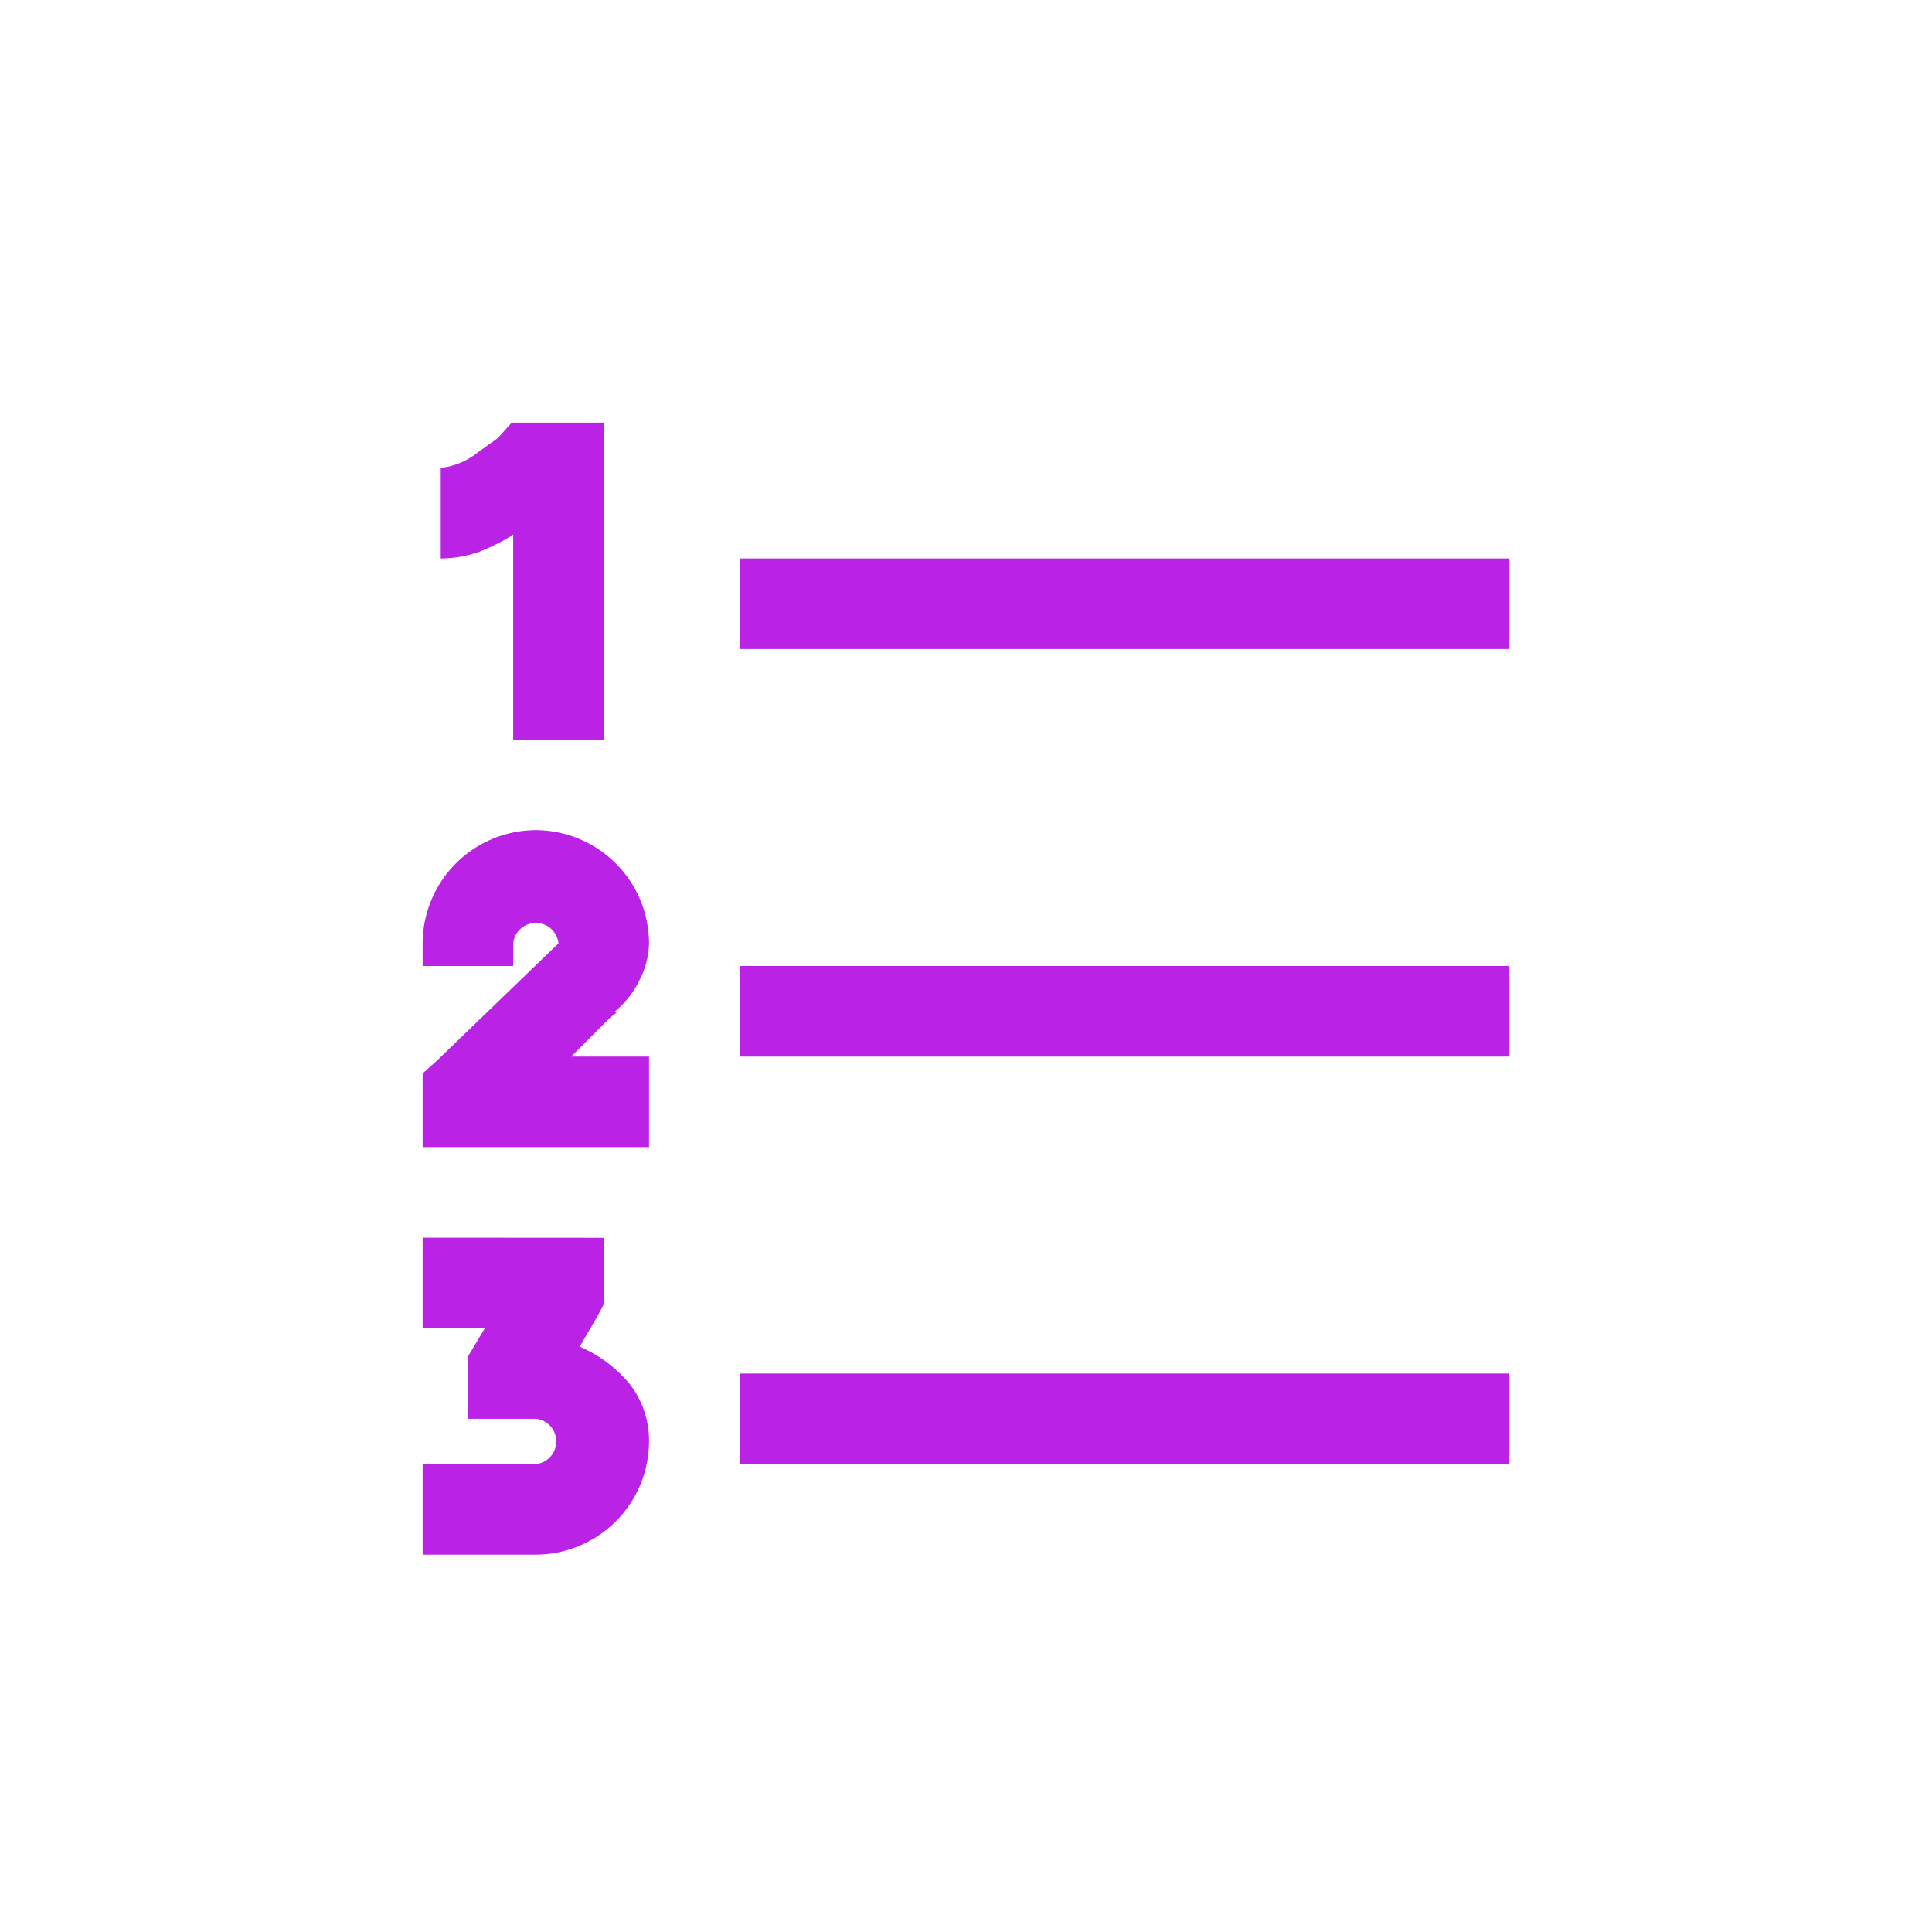 <svg xmlns="http://www.w3.org/2000/svg" width="32" height="32" viewBox="0 0 32 32">
  <g id="icon-roster" transform="translate(23128 -1485)">
    <rect id="Rectangle_1000" data-name="Rectangle 1000" width="32" height="32" rx="16" transform="translate(-23128 1485)" fill="none"/>
    <path id="Path_3355" data-name="Path 3355" d="M16.477,2.25l-.234.258-.328.234A1.187,1.187,0,0,1,15.3,3V4.5a1.94,1.94,0,0,0,.656-.117,3.874,3.874,0,0,0,.516-.258L16.5,4.1V7.5H18V2.25ZM20.25,4.5V6H33V4.5ZM16.875,9A1.881,1.881,0,0,0,15,10.875v.375h1.5v-.375a.377.377,0,0,1,.75,0L15.234,12.82,15,13.031V14.25h3.75v-1.5H17.461l.656-.656.094-.07L18.188,12a1.526,1.526,0,0,0,.41-.527,1.382,1.382,0,0,0,.152-.6A1.881,1.881,0,0,0,16.875,9Zm3.375,2.25v1.5H33v-1.5ZM15,15.75v1.5h1.031l-.281.469V18.75h1.125a.377.377,0,0,1,0,.75H15V21h1.875a1.881,1.881,0,0,0,1.875-1.875,1.523,1.523,0,0,0-.328-.961,2.214,2.214,0,0,0-.82-.609l.3-.516L18,16.852v-1.1ZM20.25,18v1.5H33V18Z" transform="translate(-23136 1489.75)" fill="#BA22E6"/>
  </g>
</svg>
